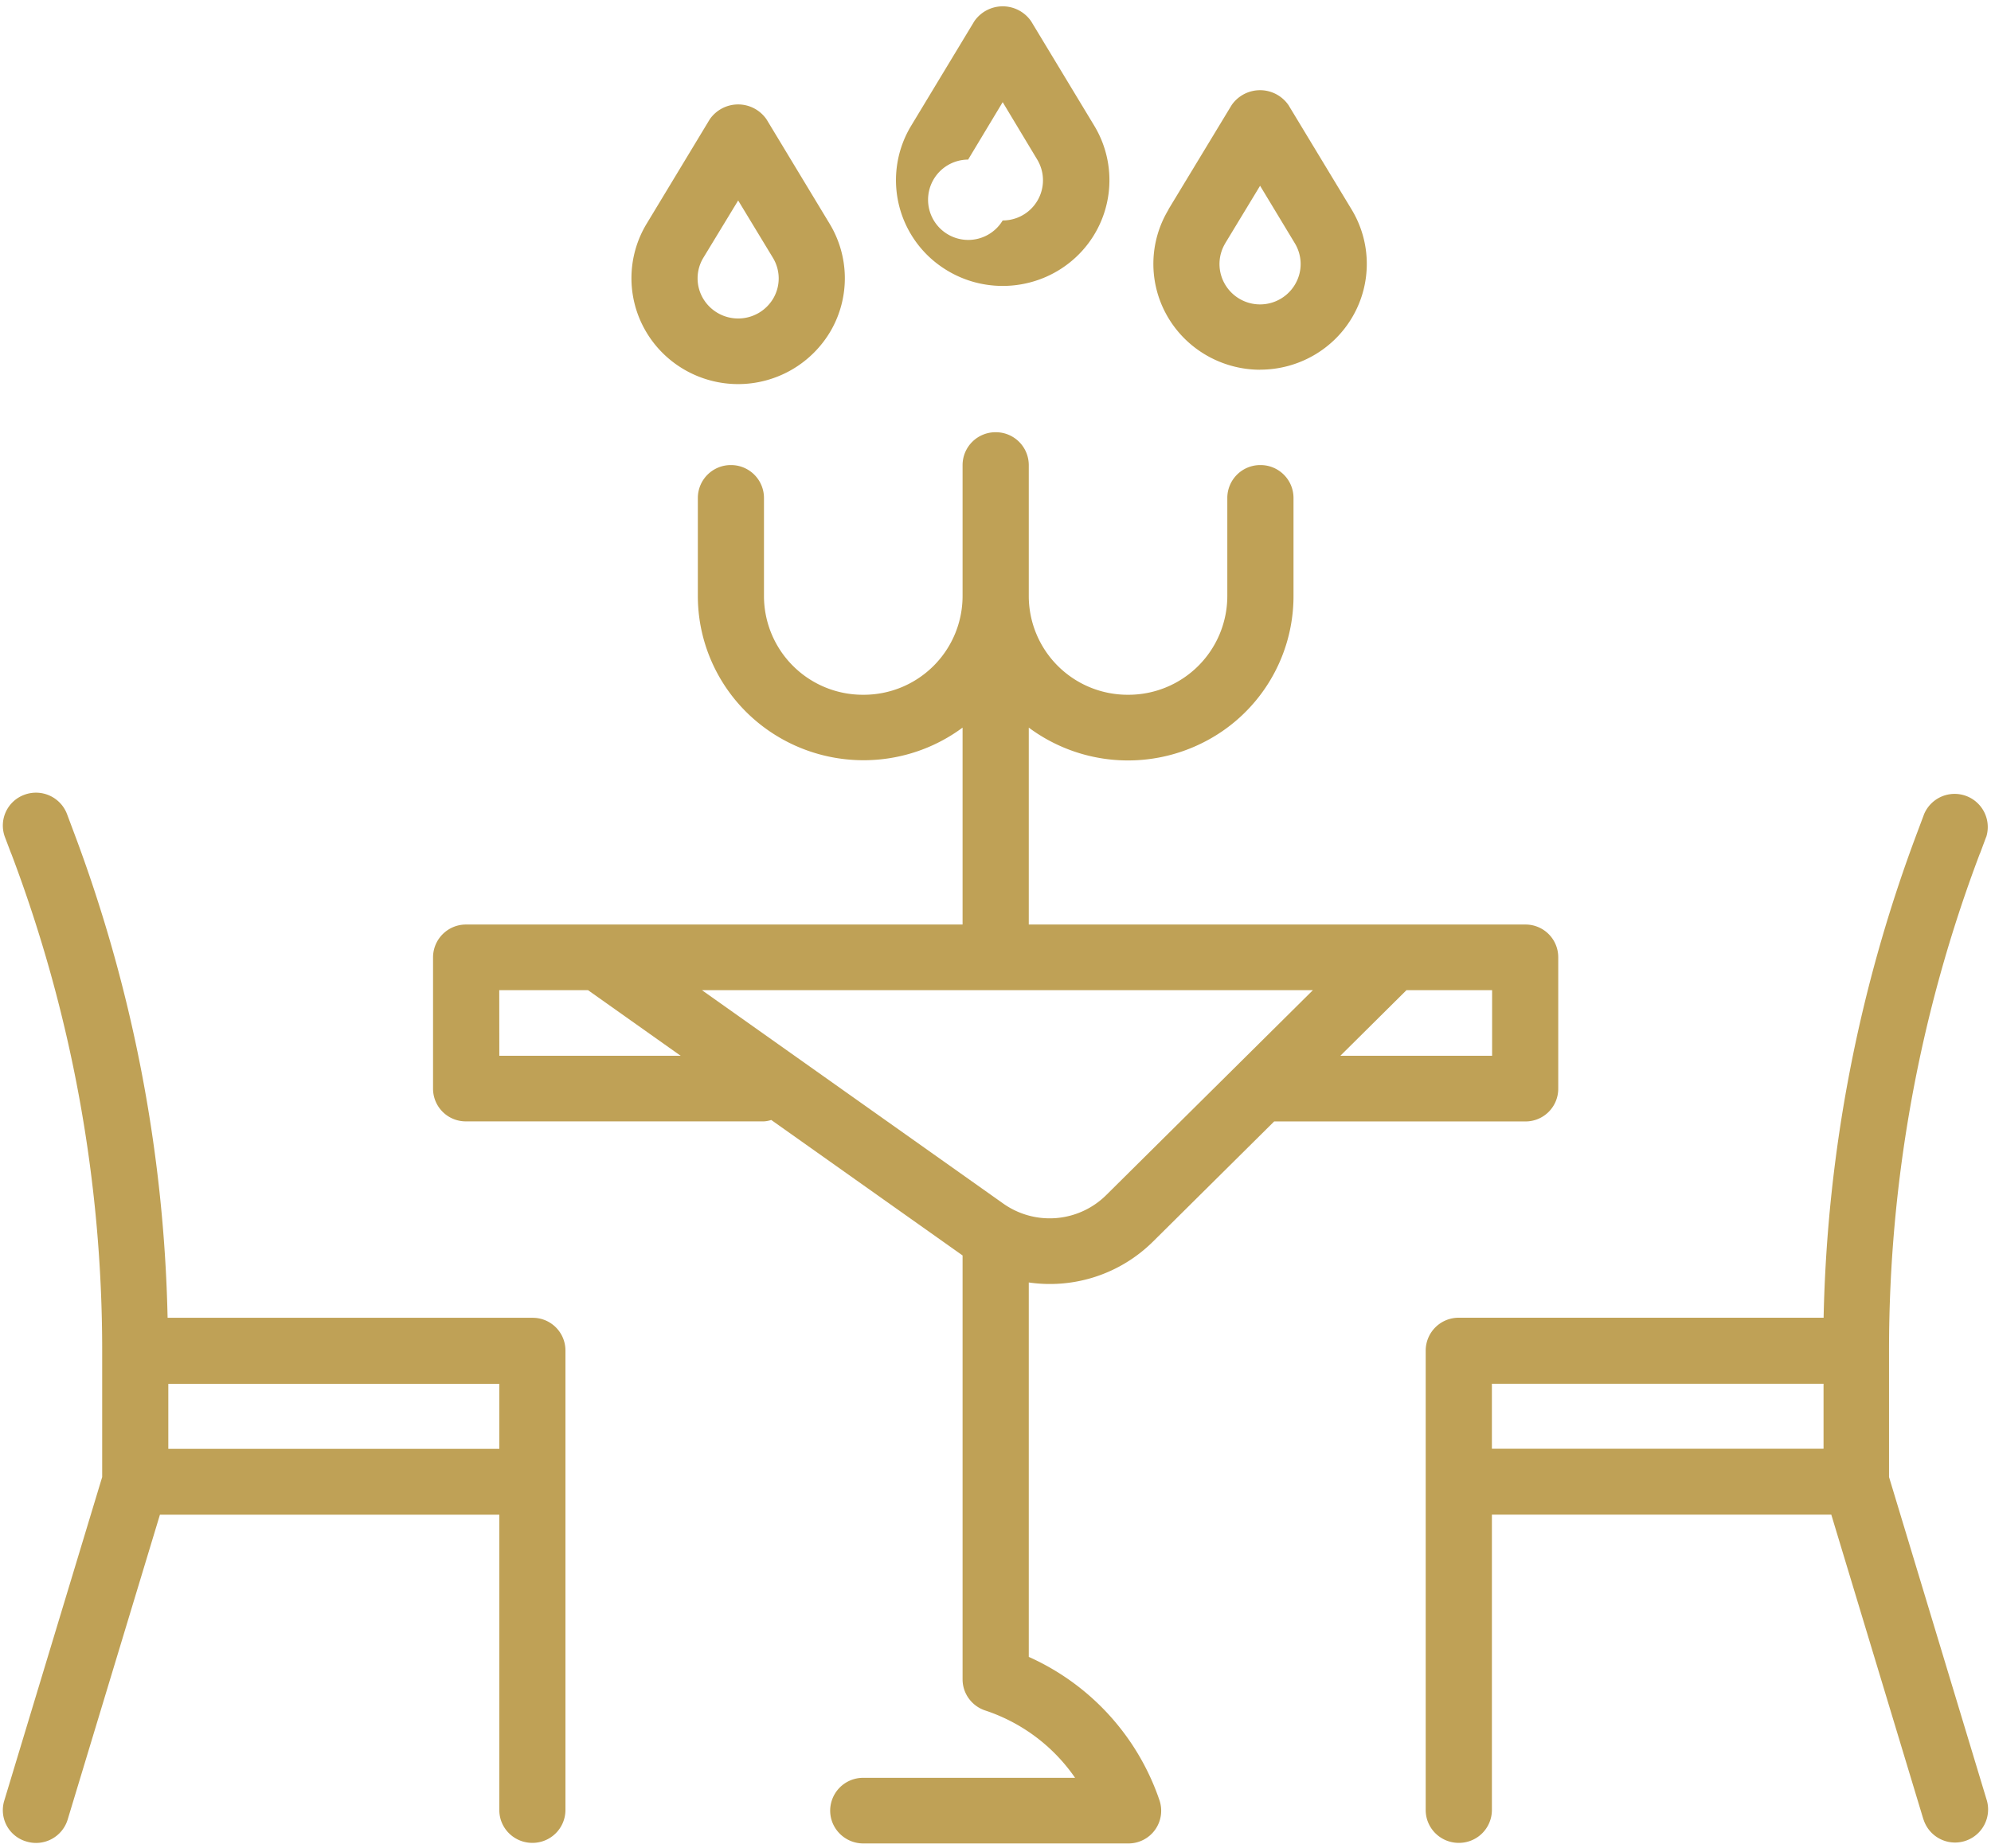 <svg xmlns="http://www.w3.org/2000/svg" xmlns:xlink="http://www.w3.org/1999/xlink" width="28" height="26" viewBox="0 0 28 26"><defs><path id="kq6ka" d="M1212.645 1221.379h-4.664v-.914h4.664zm2.199-8.37l.088-.236h.001a.466.466 0 0 0-.873-.323l-.088.235a20.6 20.6 0 0 0-1.326 6.851h-5.13a.463.463 0 0 0-.466.462v6.463c0 .255.208.462.465.462a.463.463 0 0 0 .466-.462v-4.155h4.773l1.296 4.288h.001a.465.465 0 0 0 .891-.266l-1.376-4.551v-1.779a19.712 19.712 0 0 1 1.277-6.99z"/><path id="kq6kb" d="M1194.022 1221.38h-4.655v-.914h4.655zm-5.992-8.695l-.088-.235a.467.467 0 0 0-.6-.27.461.461 0 0 0-.273.594l.089.235h.001a19.72 19.72 0 0 1 1.278 6.99v1.778l-1.377 4.552a.458.458 0 0 0 .312.575.465.465 0 0 0 .58-.31l1.297-4.287h4.773v4.154c0 .256.208.462.465.462a.463.463 0 0 0 .465-.462v-6.463a.46.46 0 0 0-.465-.461h-5.13a20.61 20.61 0 0 0-1.327-6.852z"/><path id="kq6kc" d="M1194.021 1214.928h1.248l1.303.923h-2.55zm13.963.923h-2.134l.93-.923h1.204zm-5.426 1.959a1.13 1.13 0 0 1-1.452.118l-4.235-3h8.593zm-9.468-3.344v1.847a.46.46 0 0 0 .466.461h4.188a.376.376 0 0 0 .102-.02l2.691 1.906v5.963c0 .198.128.375.319.438.513.17.957.502 1.263.947h-2.978a.463.463 0 0 0-.466.461c0 .255.209.462.466.462h3.723a.46.46 0 0 0 .442-.607 3.414 3.414 0 0 0-1.838-2.017v-5.267a2.06 2.06 0 0 0 1.749-.577l1.702-1.688h3.53a.46.46 0 0 0 .465-.462v-1.847a.46.46 0 0 0-.465-.461h-6.981v-2.77a2.34 2.34 0 0 0 2.436.218 2.306 2.306 0 0 0 1.287-2.065v-1.385a.463.463 0 0 0-.465-.461.463.463 0 0 0-.466.461v1.385a1.39 1.39 0 0 1-1.396 1.385 1.39 1.39 0 0 1-1.396-1.385v-1.846a.463.463 0 0 0-.466-.462.463.463 0 0 0-.465.462v1.846a1.39 1.39 0 0 1-1.396 1.385 1.39 1.39 0 0 1-1.397-1.385v-1.385a.463.463 0 0 0-.465-.461.463.463 0 0 0-.465.461v1.385c.002.874.5 1.671 1.288 2.062.787.39 1.73.308 2.435-.215v2.77h-6.982a.463.463 0 0 0-.465.461z"/><path id="kq6kd" d="M1204.232 1204.42l.489-.807.488.808c.107.176.11.394.008.572a.571.571 0 0 1-.993 0 .564.564 0 0 1 .008-.572zm.489 1.78c.54 0 1.04-.288 1.306-.755a1.478 1.478 0 0 0-.02-1.5l-.887-1.467a.486.486 0 0 0-.799 0l-.889 1.468.002.001a1.476 1.476 0 0 0-.019 1.498c.266.466.766.755 1.306.756z"/><path id="kq6ke" d="M1200.615 1203.245l.486-.808.486.808a.565.565 0 0 1-.486.856.565.565 0 1 1-.486-.856zm-.345 1.528c.584.385 1.36.318 1.868-.162a1.481 1.481 0 0 0 .25-1.844l-.887-1.468a.485.485 0 0 0-.799 0l-.887 1.468a1.48 1.48 0 0 0 .455 2.006z"/><path id="kq6kf" d="M1196.892 1204.625l.489-.805.488.805c.106.174.11.391.008.569a.573.573 0 0 1-.992 0 .558.558 0 0 1 .007-.569zm.489 1.778a1.508 1.508 0 0 0 1.306-.756 1.48 1.48 0 0 0-.02-1.5l-.887-1.468a.485.485 0 0 0-.799 0l-.887 1.468a1.48 1.48 0 0 0-.019 1.5c.266.467.766.756 1.306.756z"/></defs><g><g transform="translate(-1187 -1201)"><g><use fill="#bfa156" xlink:href="#kq6ka"/></g><g><use fill="#bfa156" xlink:href="#kq6kb"/></g><g><use fill="#bfa156" xlink:href="#kq6kc"/></g><g><use fill="#bfa156" xlink:href="#kq6kd"/></g><g><use fill="#bfa156" xlink:href="#kq6ke"/></g><g><use fill="#bfa156" xlink:href="#kq6kf"/></g></g></g></svg>